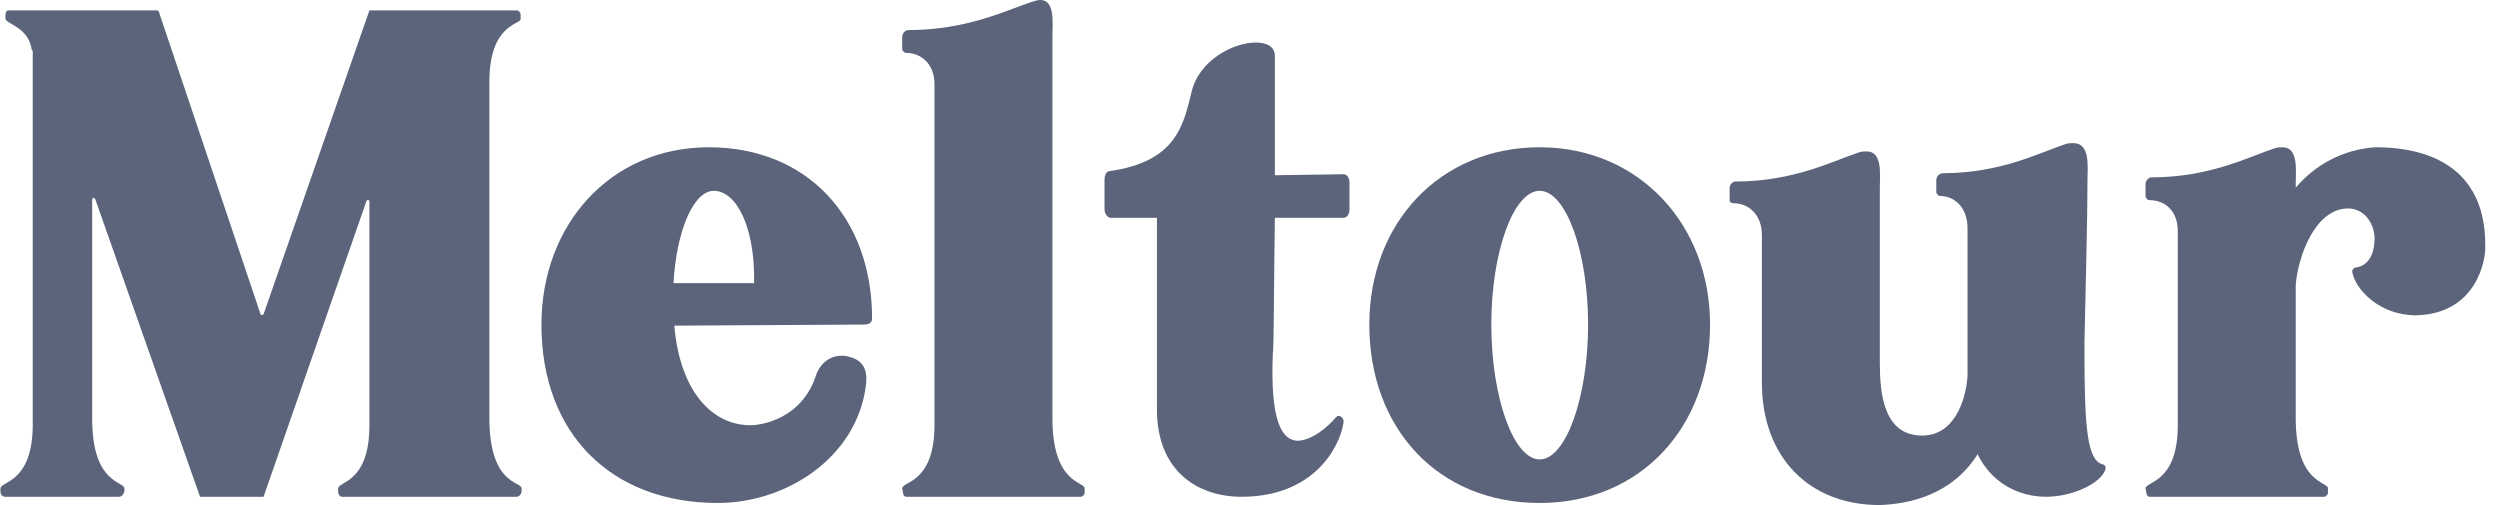 <?xml version="1.0" encoding="UTF-8"?> <svg xmlns="http://www.w3.org/2000/svg" width="99" height="20" viewBox="0 0 99 20" fill="none"><path d="M0.218 19.672C0.098 19.672 0.018 19.589 0.018 19.466V19.343C0.018 19.055 1.256 19.138 1.296 16.92V2.012L1.256 1.971C1.136 1.068 0.218 0.945 0.218 0.739V0.575C0.218 0.493 0.258 0.411 0.338 0.411H6.206C6.246 0.411 6.246 0.411 6.286 0.452L10.318 12.444C10.318 12.485 10.397 12.485 10.437 12.444L14.629 0.411H20.457C20.537 0.411 20.617 0.493 20.617 0.575V0.739C20.657 0.986 19.379 0.903 19.379 3.244V16.55C19.379 19.22 20.657 19.055 20.657 19.343V19.425C20.657 19.548 20.577 19.672 20.457 19.672H13.551C13.471 19.672 13.391 19.589 13.391 19.466V19.343C13.391 19.055 14.629 19.138 14.629 16.838V7.967C14.629 7.926 14.549 7.885 14.509 7.967L10.437 19.672H7.922L3.771 7.885C3.731 7.803 3.651 7.844 3.651 7.885V16.591C3.651 19.179 4.928 19.055 4.928 19.343V19.425C4.928 19.548 4.809 19.672 4.729 19.672H0.218Z" fill="#5B647A"></path><path d="M28.067 5.832C31.979 5.832 34.534 8.624 34.534 12.608C34.534 12.813 34.374 12.854 34.175 12.854C34.135 12.854 34.095 12.854 34.015 12.854L26.71 12.895C26.71 12.936 26.71 12.936 26.71 12.977C26.949 15.524 28.227 16.879 29.784 16.838C30.542 16.797 31.819 16.345 32.298 14.908C32.418 14.497 32.778 14.086 33.336 14.086C33.416 14.086 33.496 14.086 33.616 14.127C34.334 14.292 34.334 14.867 34.294 15.236C33.935 18.152 31.101 19.918 28.426 19.918C24.235 19.918 21.441 17.207 21.441 12.854C21.441 8.912 24.155 5.832 28.067 5.832ZM28.267 7.556C27.468 7.556 26.79 9.117 26.67 11.211H29.863C29.903 8.953 29.145 7.556 28.267 7.556Z" fill="#5B647A"></path><path d="M41.675 16.55C41.675 19.179 42.953 19.055 42.953 19.343V19.507C42.953 19.589 42.873 19.672 42.793 19.672H35.887C35.807 19.672 35.767 19.589 35.767 19.548L35.727 19.343C35.727 19.055 37.005 19.138 37.005 16.838V3.326C37.005 2.505 36.446 2.094 35.887 2.094C35.807 2.094 35.727 2.012 35.727 1.93V1.478C35.727 1.314 35.847 1.191 35.967 1.191C38.282 1.191 39.839 0.411 40.837 0.082C40.956 0.041 41.076 0 41.196 0C41.795 0 41.675 0.945 41.675 1.437C41.675 3.368 41.675 16.427 41.675 16.55Z" fill="#5B647A"></path><path d="M43.739 8.296V7.105C43.739 6.94 43.819 6.776 43.939 6.776C46.533 6.407 46.853 5.01 47.172 3.696C47.451 2.382 48.849 1.684 49.727 1.684C50.166 1.684 50.485 1.848 50.485 2.218V6.94L53.2 6.899C53.359 6.899 53.439 7.064 53.439 7.228V8.296C53.439 8.46 53.359 8.624 53.2 8.624H50.485C50.445 11.335 50.445 13.922 50.405 13.963C50.286 16.797 50.805 17.413 51.364 17.454C51.962 17.454 52.601 16.879 52.88 16.55C52.92 16.509 52.96 16.468 53 16.468C53.12 16.468 53.24 16.591 53.2 16.756C53.04 17.741 52.002 19.672 49.168 19.672C47.372 19.672 45.815 18.604 45.815 16.222V8.624H43.978C43.859 8.624 43.739 8.46 43.739 8.296Z" fill="#5B647A"></path><path d="M60.972 5.832C64.884 5.832 67.718 8.871 67.718 12.854C67.718 16.92 64.964 19.918 60.972 19.918C56.94 19.918 54.225 16.961 54.225 12.854C54.225 8.83 57.02 5.832 60.972 5.832ZM60.972 7.556C59.934 7.556 59.056 9.979 59.056 12.854C59.056 15.729 59.934 18.193 60.972 18.193C62.01 18.193 62.888 15.729 62.888 12.854C62.888 9.979 62.01 7.556 60.972 7.556Z" fill="#5B647A"></path><path d="M83.303 18.398C83.383 18.439 83.383 18.522 83.383 18.563C83.224 19.138 82.066 19.672 81.028 19.672C79.95 19.672 78.872 19.138 78.314 17.988C77.276 19.63 75.559 19.959 74.441 20C71.607 20 69.771 18.07 69.771 15.154C69.771 14.949 69.771 9.322 69.771 9.322C69.771 8.46 69.212 8.049 68.653 8.049C68.573 8.049 68.493 8.008 68.493 7.926V7.433C68.493 7.31 68.613 7.187 68.733 7.187C71.048 7.187 72.605 6.365 73.603 6.037C73.723 5.996 73.843 5.996 73.922 5.996C74.561 5.996 74.441 6.94 74.441 7.433C74.441 8.131 74.441 14.374 74.441 14.374C74.441 15.606 74.601 17.248 76.118 17.248C77.355 17.248 77.834 15.934 77.914 14.908V9.035C77.914 8.214 77.395 7.762 76.837 7.762C76.757 7.762 76.677 7.68 76.677 7.598V7.146C76.677 6.982 76.797 6.858 76.956 6.858C79.232 6.858 80.788 6.037 81.786 5.708C81.906 5.667 82.026 5.667 82.106 5.667C82.784 5.667 82.665 6.612 82.665 7.105C82.665 8.501 82.585 11.745 82.545 13.552C82.545 13.758 82.545 13.881 82.545 13.963C82.545 17.043 82.665 18.275 83.303 18.398Z" fill="#5B647A"></path><path d="M84.963 7.762V7.31C84.963 7.146 85.083 7.023 85.203 7.023C87.518 7.023 89.075 6.201 90.073 5.873C90.192 5.832 90.312 5.832 90.392 5.832C91.031 5.832 90.911 6.776 90.911 7.269V7.433C91.669 6.53 92.787 5.914 94.065 5.832C96.54 5.832 98.416 6.899 98.416 9.692C98.456 10.308 98.056 12.444 95.661 12.485C94.224 12.485 93.266 11.458 93.147 10.76C93.147 10.678 93.186 10.637 93.266 10.595C93.705 10.554 93.985 10.185 94.025 9.61C94.065 9.322 93.985 8.912 93.745 8.624C93.586 8.419 93.306 8.255 92.987 8.255C91.669 8.255 90.991 10.185 90.911 11.294V16.55C90.911 19.179 92.188 19.055 92.188 19.343V19.507C92.188 19.589 92.109 19.672 92.029 19.672H85.123C85.043 19.672 85.003 19.589 85.003 19.548L84.963 19.343C84.963 19.055 86.24 19.138 86.24 16.838V9.158C86.24 8.296 85.682 7.926 85.123 7.926C85.043 7.926 84.963 7.844 84.963 7.762Z" fill="#5B647A"></path></svg> 
